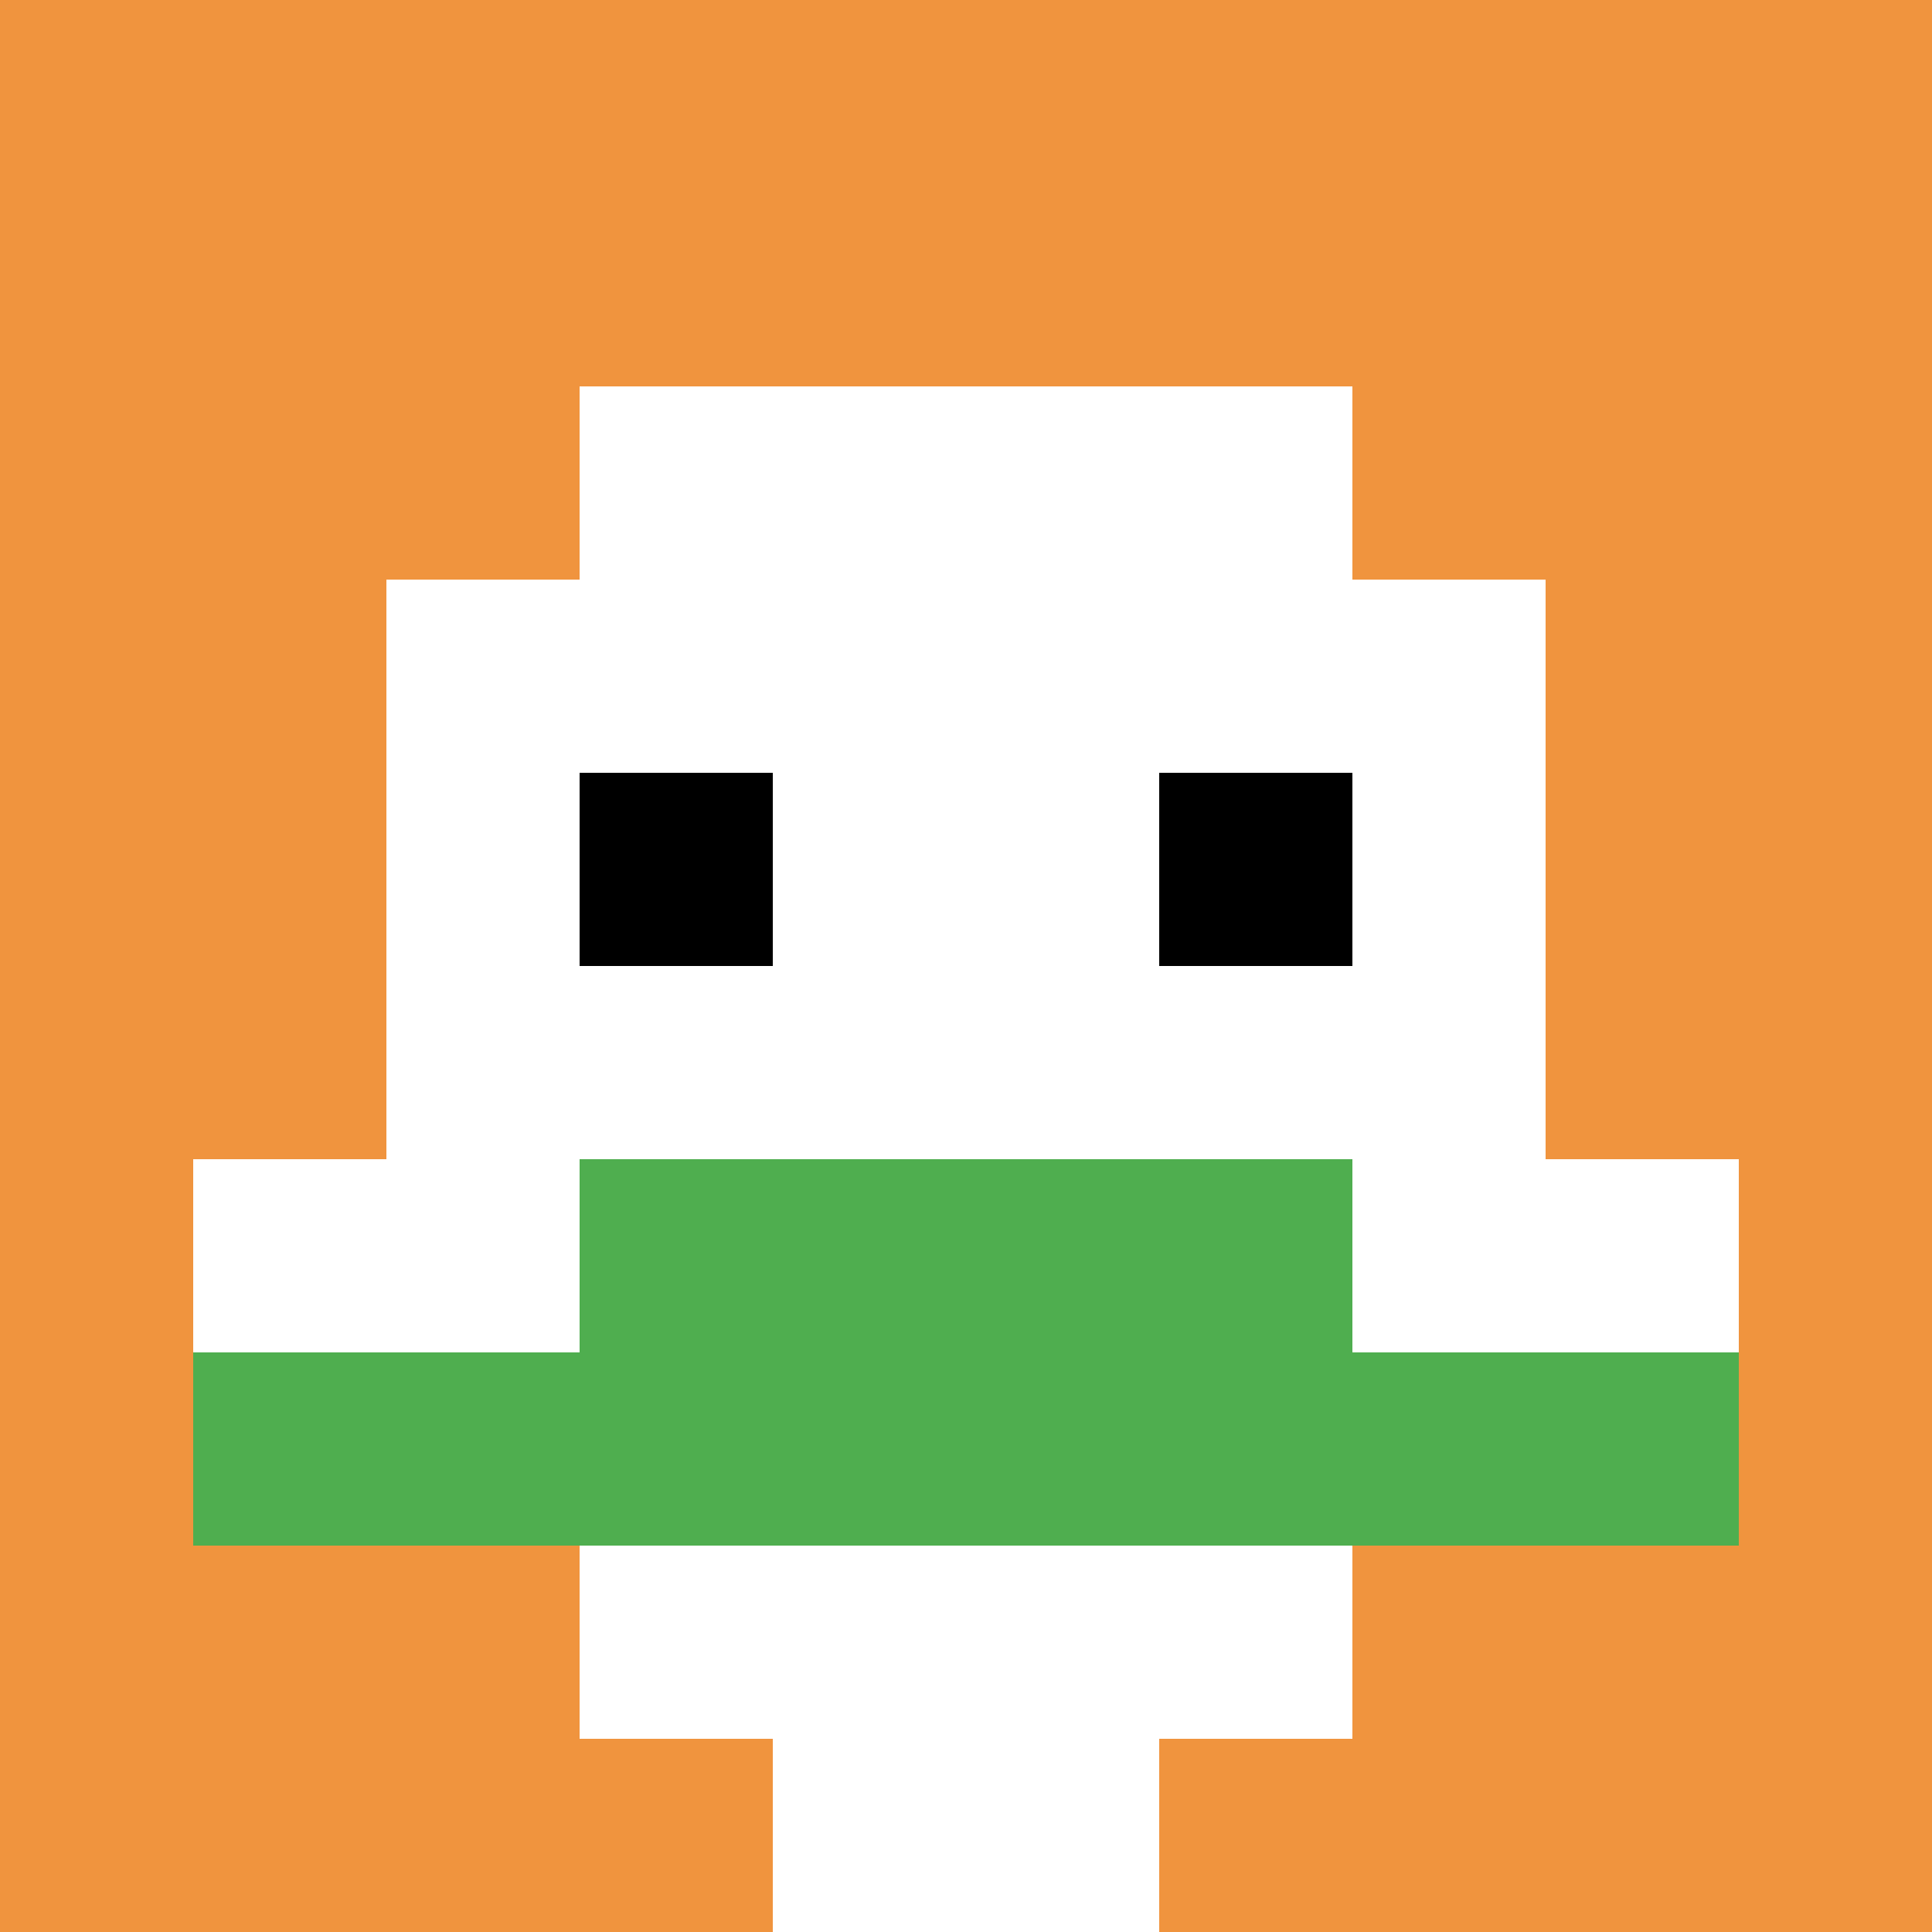 <svg xmlns="http://www.w3.org/2000/svg" version="1.1" width="600" height="600"><title>'goose-pfp-5245' by Dmitri Cherniak</title><desc>seed=5245
backgroundColor=#ffffff
padding=0
innerPadding=0
timeout=10000
dimension=1
border=false
Save=function(){return n.handleSave()}
frame=89178

Rendered at Thu Oct 05 2023 08:06:04 GMT+0300 (GMT+03:00)
Generated in 1ms
</desc><defs></defs><rect width="100%" height="100%" fill="#ffffff"></rect><g><g id="0-0"><rect x="0" y="0" height="600" width="600" fill="#F0943E"></rect><g><rect id="0-0-3-2-4-7" x="180" y="120" width="240" height="420" fill="#ffffff"></rect><rect id="0-0-2-3-6-5" x="120" y="180" width="360" height="300" fill="#ffffff"></rect><rect id="0-0-4-8-2-2" x="240" y="480" width="120" height="120" fill="#ffffff"></rect><rect id="0-0-1-6-8-1" x="60" y="360" width="480" height="60" fill="#ffffff"></rect><rect id="0-0-1-7-8-1" x="60" y="420" width="480" height="60" fill="#4FAE4F"></rect><rect id="0-0-3-6-4-2" x="180" y="360" width="240" height="120" fill="#4FAE4F"></rect><rect id="0-0-3-4-1-1" x="180" y="240" width="60" height="60" fill="#000000"></rect><rect id="0-0-6-4-1-1" x="360" y="240" width="60" height="60" fill="#000000"></rect></g><rect x="0" y="0" stroke="white" stroke-width="0" height="600" width="600" fill="none"></rect></g></g></svg>